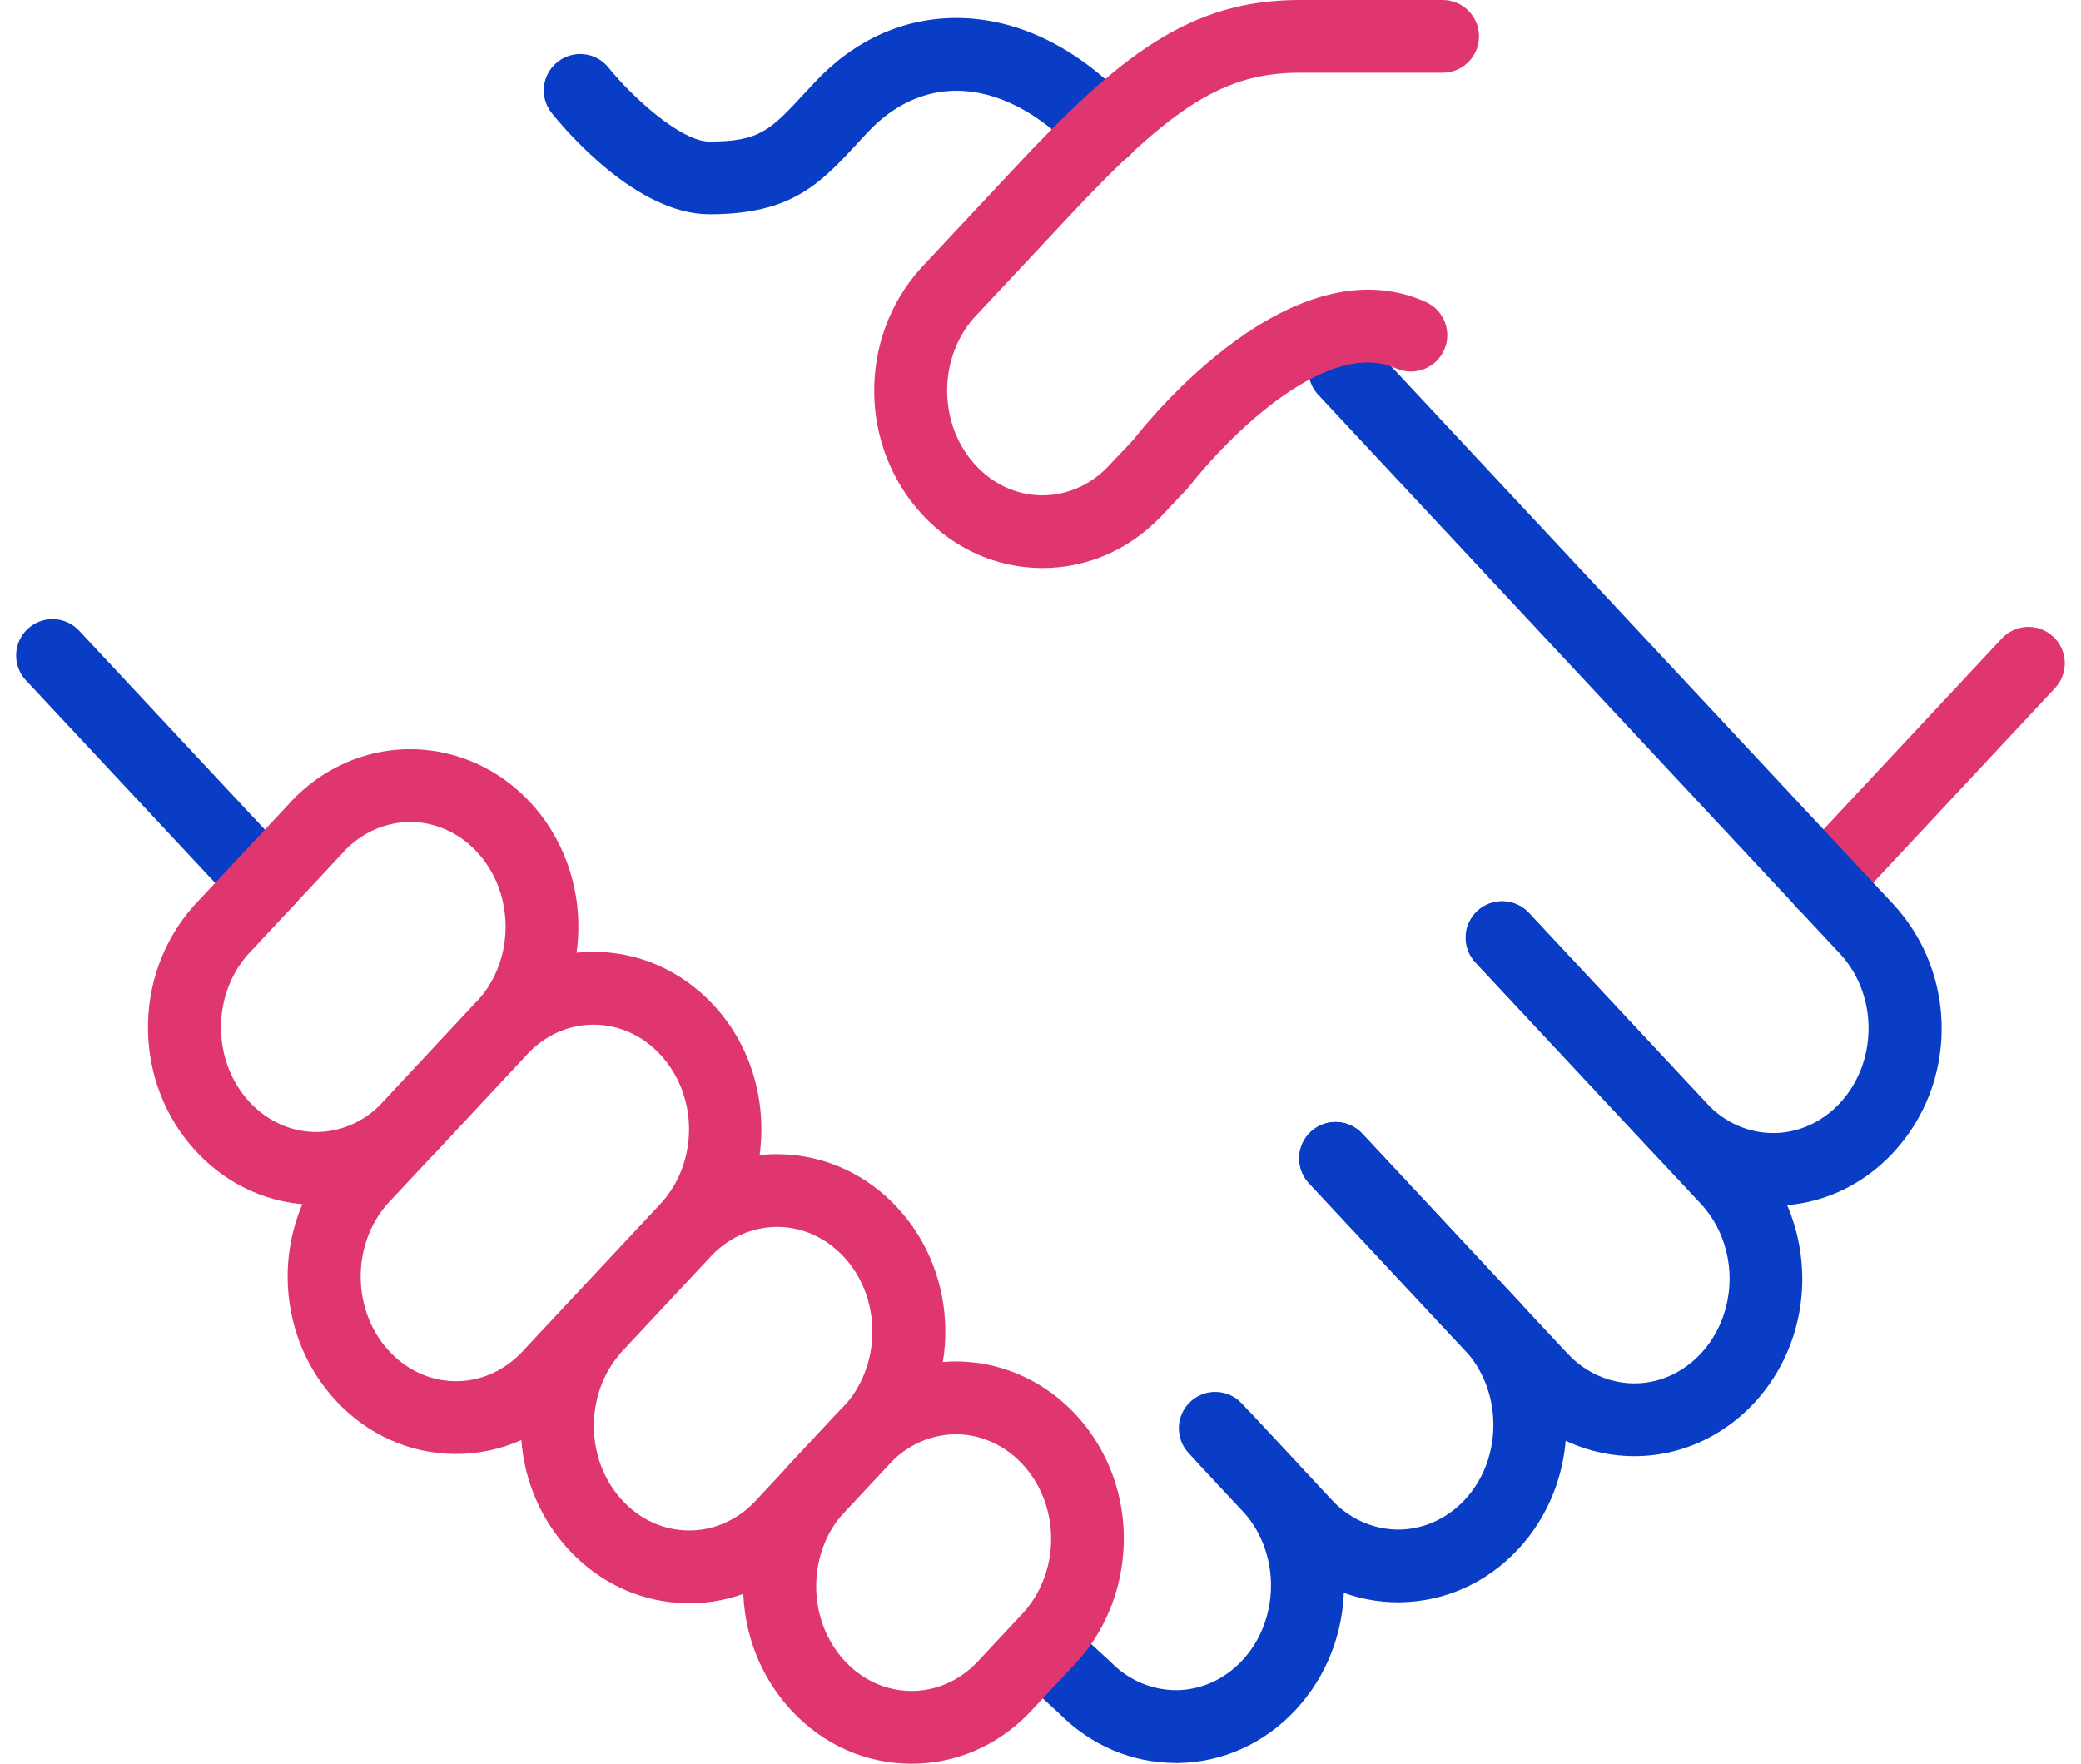 <svg width="118" height="100" viewBox="0 0 118 100" fill="none" xmlns="http://www.w3.org/2000/svg">
<g id="icones" clip-path="url(#clip0_2366_2966)">
<path id="Vector" d="M103.385 52.124C102.879 52.124 102.374 51.942 101.979 51.571C101.147 50.794 101.102 49.488 101.879 48.656L113.512 36.198C114.289 35.366 115.595 35.321 116.427 36.098C117.259 36.875 117.303 38.181 116.527 39.013L104.894 51.471C104.488 51.908 103.938 52.124 103.385 52.124Z" fill="#DF3670"/>
<path id="Vector_2" d="M100.545 68.367C98.012 68.367 95.629 67.332 93.832 65.449L83.68 54.572C82.903 53.74 82.948 52.434 83.78 51.657C84.612 50.88 85.918 50.925 86.695 51.757L96.829 62.616C97.833 63.664 99.16 64.249 100.573 64.242C101.979 64.235 103.309 63.634 104.32 62.554C106.482 60.237 106.503 56.449 104.364 54.108L74.746 22.382C73.969 21.55 74.014 20.244 74.846 19.467C75.678 18.69 76.984 18.735 77.761 19.567L107.396 51.31C111.027 55.287 110.996 61.454 107.335 65.37C105.544 67.288 103.151 68.35 100.597 68.367H100.545Z" fill="#093DC5"/>
<path id="Vector_3" d="M92.67 82.564C90.15 82.564 87.689 81.509 85.874 79.567L74.224 67.085C73.447 66.253 73.491 64.947 74.323 64.17C75.155 63.393 76.462 63.438 77.238 64.269L88.888 76.751C90.236 78.195 92.209 78.769 94.031 78.247C95.898 77.711 97.373 76.112 97.881 74.07C98.404 71.99 97.85 69.759 96.441 68.25L83.66 54.572C82.883 53.74 82.928 52.434 83.76 51.657C84.591 50.88 85.898 50.925 86.675 51.757L99.456 65.435C101.81 67.958 102.739 71.65 101.883 75.074C101.016 78.536 98.445 81.272 95.169 82.214C94.344 82.451 93.502 82.564 92.67 82.564Z" fill="#093DC5"/>
<path id="Vector_4" d="M79.28 90.849C76.833 90.849 74.512 89.876 72.732 88.096C72.714 88.078 72.697 88.061 72.68 88.044L67.4 82.389C66.623 81.557 66.668 80.251 67.5 79.474C68.332 78.697 69.638 78.742 70.415 79.574L75.667 85.201C76.685 86.208 78.005 86.745 79.366 86.724C80.752 86.7 82.065 86.098 83.058 85.036C85.162 82.781 85.227 79.055 83.206 76.71L74.224 67.088C73.447 66.257 73.491 64.95 74.323 64.173C75.155 63.396 76.461 63.441 77.238 64.273L86.248 73.922C86.248 73.922 86.279 73.957 86.296 73.974C89.744 77.927 89.645 84.022 86.076 87.848C84.313 89.739 81.955 90.801 79.442 90.846C79.387 90.846 79.335 90.846 79.28 90.846V90.849Z" fill="#093DC5"/>
<path id="Vector_5" d="M66.664 99.955C64.203 99.955 61.876 98.972 60.092 97.181L57.706 94.988C56.867 94.218 56.812 92.912 57.582 92.073C58.352 91.234 59.659 91.179 60.497 91.949L62.921 94.177C62.945 94.201 62.972 94.225 62.996 94.249C64.017 95.287 65.344 95.837 66.733 95.83C68.125 95.813 69.445 95.211 70.442 94.142C72.57 91.863 72.618 88.116 70.552 85.772L67.974 83.008C67.197 82.176 67.242 80.87 68.077 80.093C68.909 79.316 70.216 79.361 70.992 80.196L73.588 82.98C73.588 82.98 73.612 83.004 73.622 83.018C77.135 86.975 77.06 93.097 73.457 96.958C71.683 98.859 69.315 99.924 66.785 99.959C66.743 99.959 66.702 99.959 66.661 99.959L66.664 99.955ZM15.025 52.124C14.475 52.124 13.921 51.904 13.516 51.468L1.47 38.573C0.693 37.742 0.738 36.435 1.57 35.658C2.402 34.881 3.708 34.926 4.485 35.758L16.53 48.656C17.307 49.488 17.263 50.794 16.431 51.571C16.032 51.942 15.527 52.124 15.025 52.124ZM40.222 12.149C36.094 12.149 32.055 7.37 31.288 6.415C30.576 5.528 30.717 4.228 31.608 3.517C32.498 2.805 33.794 2.946 34.506 3.836C35.87 5.528 38.627 8.027 40.222 8.027C43.093 8.027 43.691 7.377 45.681 5.225C45.843 5.05 46.011 4.868 46.187 4.682C48.418 2.289 51.195 1.024 54.217 1.021H54.224C57.723 1.021 61.151 2.709 64.141 5.906C64.918 6.738 64.877 8.044 64.045 8.821C63.213 9.598 61.907 9.557 61.13 8.725C58.94 6.384 56.554 5.146 54.227 5.146H54.224C52.374 5.146 50.642 5.961 49.208 7.494C49.036 7.676 48.875 7.851 48.717 8.023C46.503 10.419 44.901 12.149 40.229 12.149H40.222Z" fill="#093DC5"/>
<path id="Vector_6" d="M17.939 68.309C17.905 68.309 17.871 68.309 17.836 68.309C15.303 68.281 12.928 67.216 11.147 65.311C7.527 61.437 7.465 55.301 11.002 51.344C11.013 51.334 11.023 51.324 11.033 51.313L16.29 45.682C18.682 42.974 22.271 41.87 25.667 42.805C29.033 43.73 31.652 46.514 32.505 50.072C33.343 53.578 32.333 57.301 29.861 59.801L24.612 65.431C24.612 65.431 24.591 65.456 24.578 65.466C22.787 67.302 20.432 68.309 17.939 68.309ZM14.065 54.108C11.986 56.449 12.027 60.21 14.162 62.496C15.162 63.568 16.485 64.166 17.881 64.184C19.253 64.197 20.59 63.637 21.607 62.602L26.863 56.965C26.863 56.965 26.895 56.93 26.912 56.916C28.397 55.425 29.002 53.169 28.493 51.035C27.991 48.938 26.489 47.312 24.574 46.782C22.704 46.267 20.71 46.896 19.366 48.426C19.352 48.443 19.339 48.456 19.325 48.474L14.065 54.111V54.108Z" fill="#DF3670"/>
<path id="Vector_7" d="M39.081 90.901C39.04 90.901 39.002 90.901 38.961 90.901C36.431 90.87 34.062 89.804 32.285 87.903C30.645 86.147 29.734 83.926 29.562 81.65C28.373 82.18 27.084 82.451 25.757 82.437C23.22 82.41 20.844 81.344 19.067 79.44C15.447 75.566 15.386 69.429 18.923 65.473C18.933 65.462 18.944 65.452 18.954 65.438L26.867 56.965C28.672 55.033 31.082 53.967 33.653 53.967C36.224 53.967 38.634 55.033 40.442 56.965C42.611 59.285 43.488 62.472 43.072 65.493C43.443 65.452 43.818 65.435 44.196 65.442C46.719 65.48 49.084 66.542 50.855 68.439C54.447 72.286 54.53 78.401 51.04 82.355C51.027 82.368 51.013 82.382 51.003 82.4L45.729 88.051C45.729 88.051 45.705 88.078 45.691 88.089C43.904 89.907 41.559 90.904 39.081 90.904V90.901ZM35.19 76.721C33.127 79.065 33.175 82.812 35.303 85.088C36.303 86.16 37.623 86.758 39.016 86.775C40.387 86.796 41.718 86.239 42.735 85.211L47.967 79.605C50.013 77.264 49.961 73.52 47.84 71.251C46.843 70.182 45.526 69.584 44.138 69.563C42.763 69.55 41.443 70.093 40.425 71.11L35.186 76.717L35.19 76.721ZM21.986 68.237C19.906 70.581 19.947 74.338 22.082 76.624C23.086 77.697 24.406 78.298 25.802 78.312C27.19 78.329 28.51 77.766 29.528 76.731L37.431 68.278C39.617 65.933 39.617 62.124 37.431 59.783C36.413 58.694 35.073 58.096 33.656 58.096C32.24 58.096 30.899 58.697 29.885 59.783L21.986 68.24V68.237Z" fill="#DF3670"/>
<path id="Vector_8" d="M51.69 100C51.662 100 51.635 100 51.607 100C49.064 99.976 46.681 98.914 44.897 97.002C41.264 93.111 41.212 86.961 44.784 83.001C44.791 82.994 44.801 82.984 44.808 82.977L47.407 80.192C49.82 77.607 53.378 76.593 56.699 77.546C59.975 78.484 62.546 81.217 63.412 84.679C64.268 88.102 63.34 91.794 60.985 94.314L58.38 97.102C58.38 97.102 58.362 97.119 58.355 97.126C56.561 98.979 54.196 100 51.687 100H51.69ZM47.836 85.775C45.733 88.12 45.767 91.887 47.912 94.187C48.916 95.263 50.243 95.861 51.642 95.875C53.031 95.892 54.361 95.318 55.379 94.273L57.97 91.499C59.38 89.99 59.93 87.762 59.411 85.682C58.899 83.644 57.424 82.045 55.561 81.513C53.739 80.99 51.769 81.564 50.422 83.008L47.833 85.779L47.836 85.775Z" fill="#DF3670"/>
<path id="Vector_9" d="M59.115 32.207C59.081 32.207 59.046 32.207 59.012 32.207C56.478 32.179 54.103 31.114 52.326 29.209C48.709 25.335 48.644 19.199 52.181 15.242C52.192 15.232 52.202 15.218 52.212 15.208L57.496 9.56C63.536 3.084 67.503 0 73.701 0H81.803C82.941 0 83.866 0.925 83.866 2.063C83.866 3.2 82.941 4.125 81.803 4.125H73.701C69.438 4.125 66.478 5.975 60.507 12.379L55.237 18.01C53.158 20.354 53.202 24.111 55.337 26.397C56.337 27.47 57.657 28.068 59.056 28.085C60.456 28.096 61.779 27.532 62.8 26.487L64.271 24.93C65.179 23.764 73.295 13.72 80.851 17.123C81.889 17.59 82.353 18.811 81.886 19.849C81.418 20.887 80.198 21.351 79.16 20.884C76.795 19.818 73.883 21.512 71.851 23.118C69.335 25.108 67.503 27.494 67.486 27.518C67.441 27.576 67.393 27.631 67.345 27.686L65.781 29.34C63.965 31.2 61.611 32.207 59.118 32.207H59.115Z" fill="#DF3670"/>
</g>
<defs>
<clipPath id="clip0_2366_2966">
<rect width="116.167" height="100" fill="white" transform="translate(0.917)"/>
</clipPath>
</defs>
</svg>
